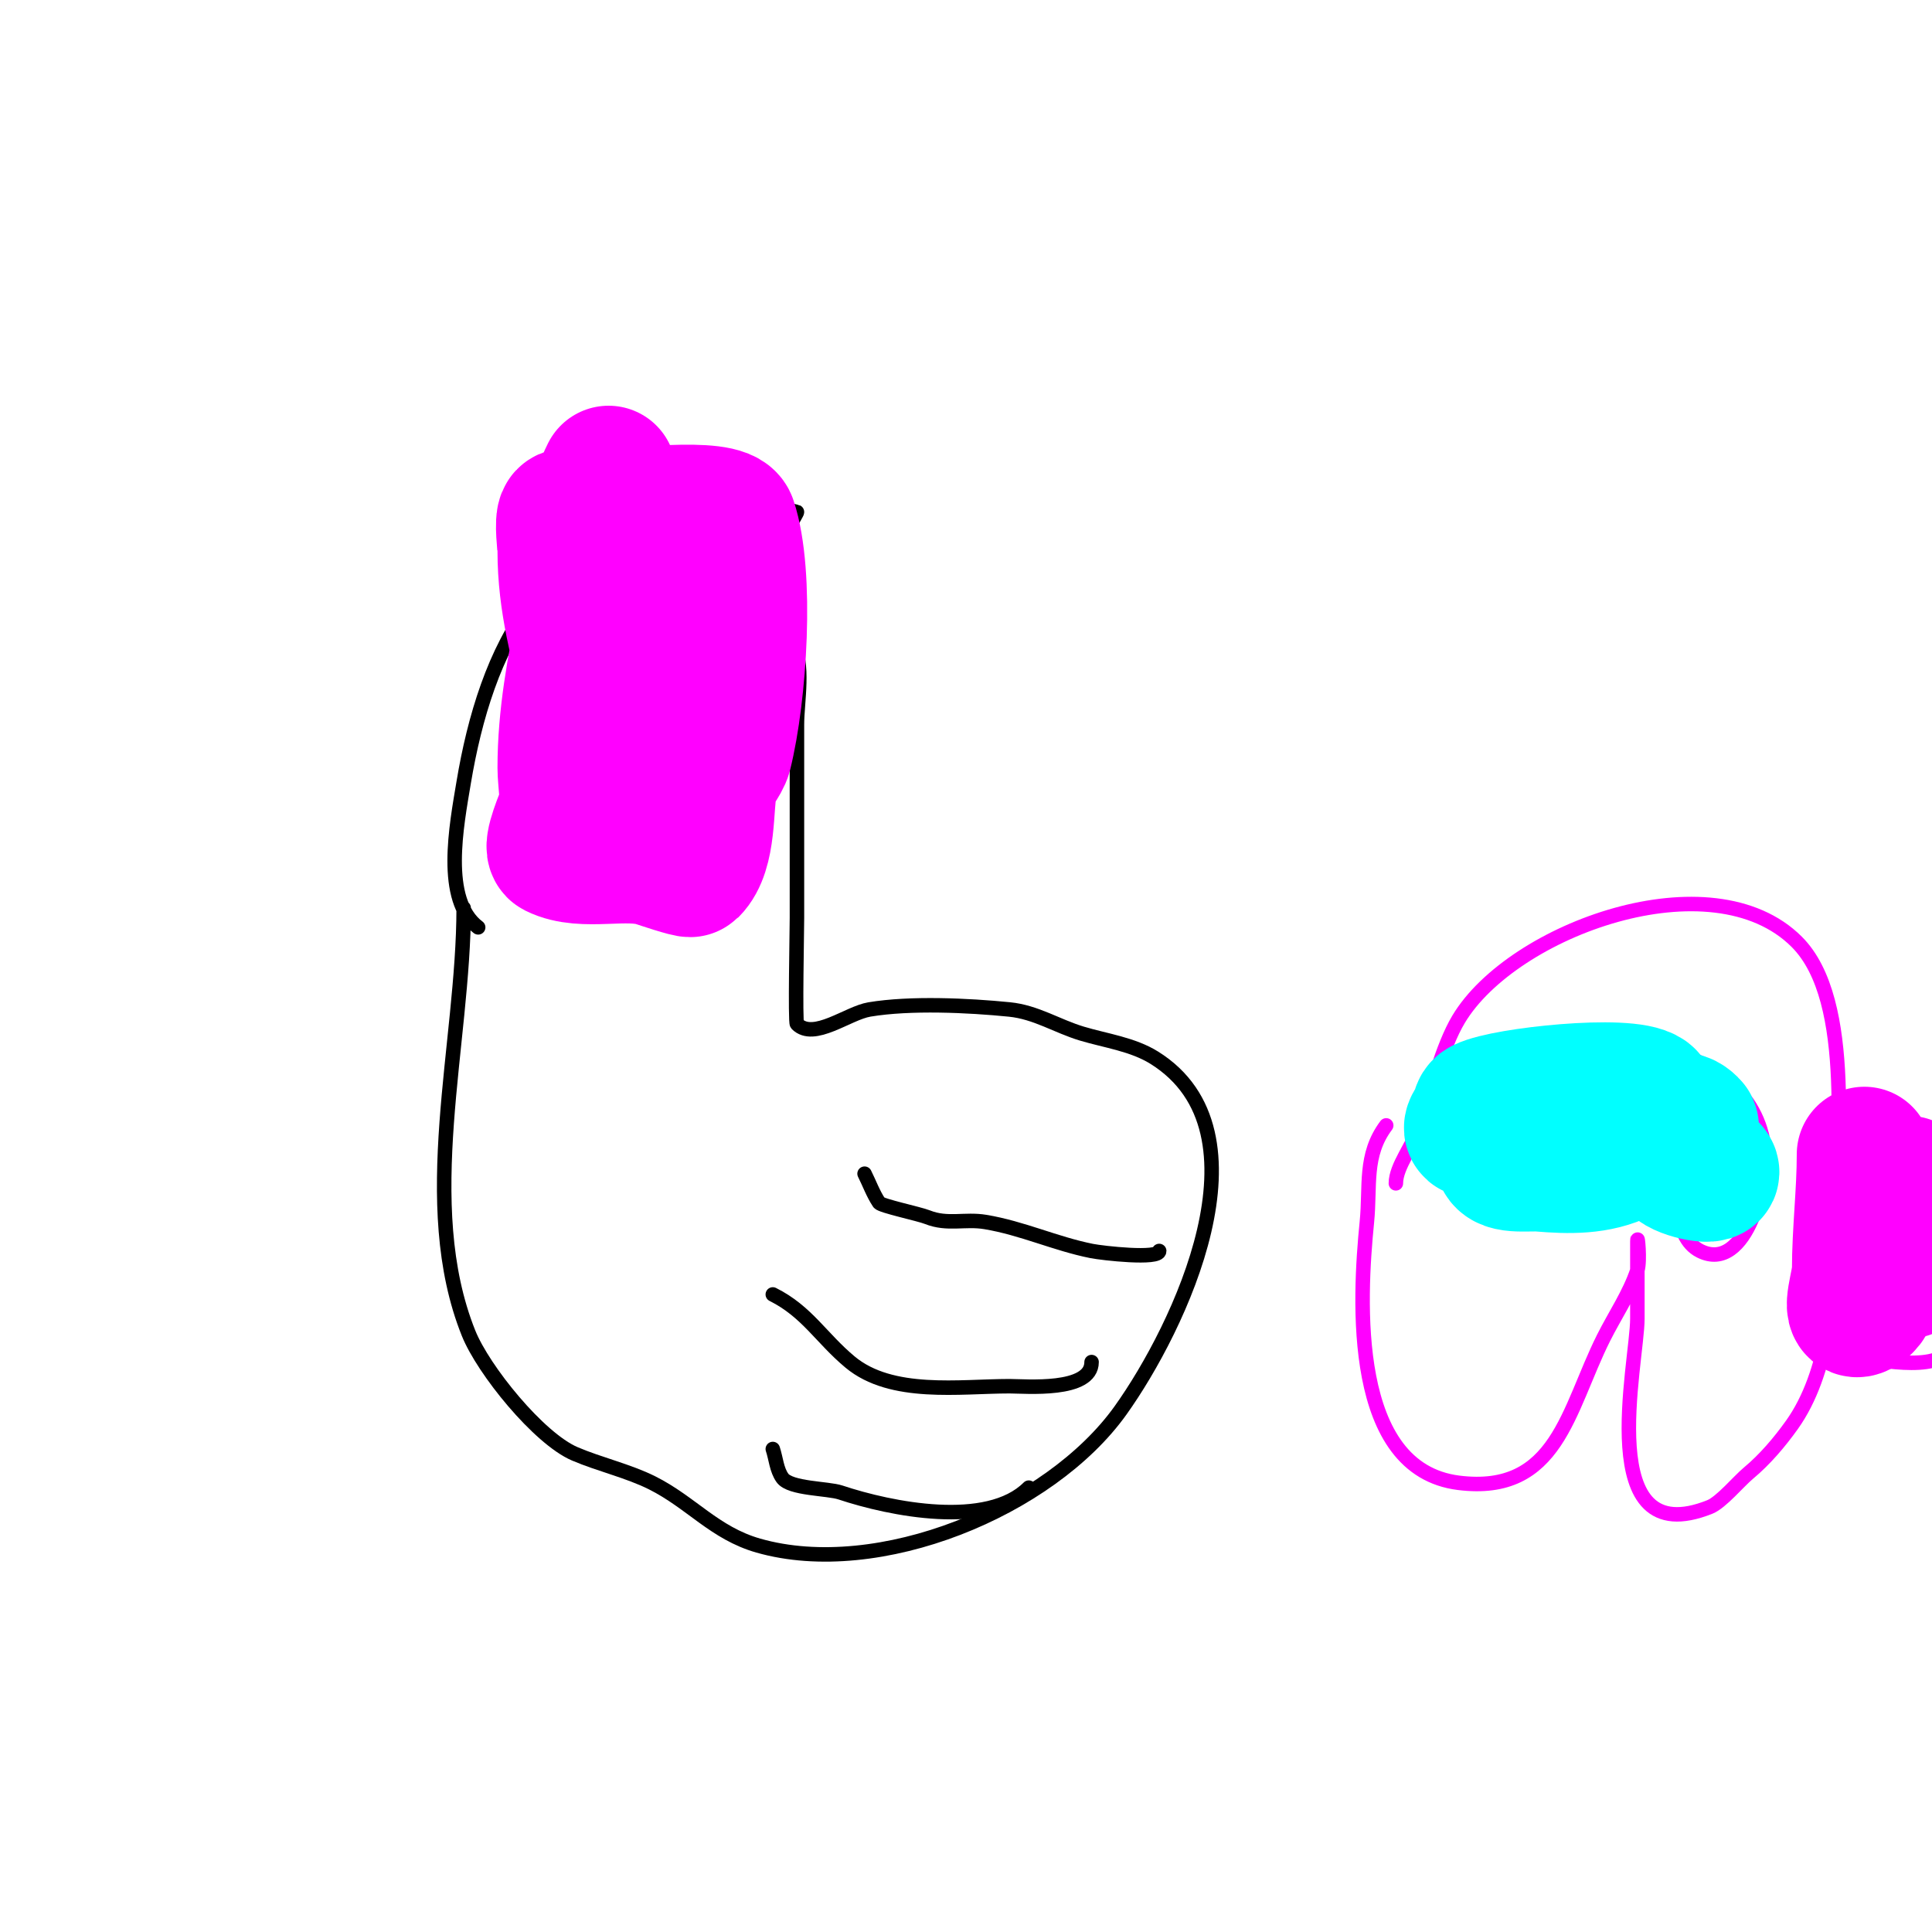 <svg viewBox='0 0 400 400' version='1.1' xmlns='http://www.w3.org/2000/svg' xmlns:xlink='http://www.w3.org/1999/xlink'><g fill='none' stroke='#000000' stroke-width='3' stroke-linecap='round' stroke-linejoin='round'><path d='M99,192c-7.514,-5.636 -4.472,-21.166 -3,-30c4.466,-26.795 16.664,-55.389 49,-50c6.623,1.104 8.75,8.45 12,13c1.958,2.742 5.253,5.089 7,8c2.598,4.33 1,12.307 1,17c0,13.333 0,26.667 0,40c0,2.557 -0.39,21.61 0,22c3.486,3.486 10.535,-2.256 15,-3c8.498,-1.416 20.448,-0.855 29,0c5.51,0.551 9.822,3.447 15,5c4.914,1.474 10.519,2.199 15,5c24.631,15.395 5.17,55.962 -7,73c-14.665,20.532 -50.124,35.107 -75,28c-9.063,-2.59 -13.884,-8.942 -22,-13c-4.927,-2.463 -10.922,-3.824 -16,-6c-7.452,-3.194 -18.944,-17.36 -22,-25c-10.723,-26.807 -1,-59.804 -1,-88'/><path d='M179,243c1,2 1.76,4.139 3,6c0.446,0.668 8.282,2.313 10,3c4.171,1.668 7.743,0.29 12,1c7.695,1.282 14.462,4.492 22,6c2.287,0.457 14,1.768 14,0'/><path d='M160,268c7.092,3.546 10.003,9.003 16,14c8.577,7.148 22.754,5 33,5c3.28,0 17,1.241 17,-5'/><path d='M160,300c0.667,2 0.775,4.285 2,6c1.613,2.258 9.398,2.132 12,3c10.409,3.47 30.476,7.524 39,-1'/><path d='M107,175c0,1.87 1.241,-6.292 2,-8c2.876,-6.471 2.645,-12.227 4,-19c2.405,-12.026 2,-24.71 2,-37c0,-1.798 -1.495,-13.505 0,-15c1.834,-1.834 12.067,0.571 14,1c5.175,1.15 9.119,3.17 14,5c7.065,2.649 14.938,2.235 22,4c0.196,0.049 -3.919,6.595 -4,7c-1.74,8.7 -3.107,19.072 -4,28c-0.672,6.716 0.321,14.394 -1,21c-0.952,4.758 -4.051,9.257 -5,14c-0.388,1.939 -0.125,12.062 -2,13c-4.002,2.001 -9.405,-2.281 -13,-3c-10.27,-2.054 -19.192,-6.096 -29,-11'/></g>
<g fill='none' stroke='#ff00ff' stroke-width='28' stroke-linecap='round' stroke-linejoin='round'><path d='M126,98c-5.198,10.396 -2.895,19.473 -5,30c-2.07,10.349 -4,20.276 -4,31c0,2.541 0.807,6.579 0,9c-0.266,0.797 -3.168,7.416 -2,8c5.83,2.915 14.625,-0.125 21,2c0.384,0.128 6.733,2.267 7,2c3.853,-3.853 3.03,-13.148 4,-18c0.403,-2.015 2.57,-4.282 3,-6c3.078,-12.312 4.668,-36.995 1,-48c-1.221,-3.662 -21.854,-1 -25,-1c-1.283,0 -8.023,-0.977 -9,0c-0.707,0.707 0,6.183 0,7c0,10.876 2.636,19.362 5,30c1.66,7.468 2.065,7.905 4,15c0.588,2.157 2,8 3,6c3.862,-7.723 0.949,-20.591 2,-29c0.451,-3.605 9.137,-25.73 6,-9c-0.641,3.421 -2,6.667 -3,10c-1,3.333 -2.114,6.634 -3,10c-1.592,6.049 -5,12.856 -5,19c0,2 0,-4 0,-6c0,-2.667 -0.331,-5.354 0,-8c1.037,-8.298 3.351,-16.756 5,-25c0.261,-1.307 0,2.667 0,4'/></g>
<g fill='none' stroke='#ff00ff' stroke-width='3' stroke-linecap='round' stroke-linejoin='round'><path d='M287,233c-4.629,6.172 -3.259,12.587 -4,20c-1.624,16.236 -3.531,51.184 19,54c20.427,2.553 22.548,-15.097 30,-30c2.295,-4.59 5.36,-9.079 7,-14c0.632,-1.897 0,-8 0,-6c0,5.333 0,10.667 0,16c0,9.157 -9.35,48.74 15,39c2.362,-0.945 5.936,-5.28 8,-7c3.408,-2.84 6.437,-6.412 9,-10c7.629,-10.681 9,-27.27 9,-40c0,-16.036 4.249,-47.751 -8,-60c-17.606,-17.606 -58.86,-2.567 -70,16c-3.459,5.764 -5.787,15.36 -8,22c-1.388,4.163 -5,8.434 -5,12'/><path d='M384,234c1.773,0 20.539,-0.461 21,0c1.831,1.831 -1,16.56 -1,19c0,3.667 0,7.333 0,11c0,3.238 1.596,11.809 0,15c-2.82,5.641 -16.737,2 -20,2'/><path d='M326,248c-11.599,4.35 -29,3.086 -29,-12c0,-1.816 -0.824,-5.352 0,-7c1.879,-3.758 7.049,-4.639 10,-7c14.235,-11.388 53.389,-9.057 58,14c1.654,8.268 -3.48,27.76 -13,23c-6.066,-3.033 -3.568,-13.284 -9,-16c-6.034,-3.017 -26,1.041 -26,10'/></g>
<g fill='none' stroke='#00ffff' stroke-width='28' stroke-linecap='round' stroke-linejoin='round'><path d='M314,234c-1,1.667 -2.68,3.083 -3,5c-0.452,2.711 5.261,1.772 8,2c5.813,0.484 11.705,0.647 17,-2c0.736,-0.368 5.888,-4.556 3,-6c-6.525,-3.262 -13.957,-3 -21,-3c-5.716,0 -6.302,-0.566 -11,1c-1.14,0.38 -3.116,2.554 -2,3c7.13,2.852 19.951,1.35 27,-1c2.828,-0.943 5.615,-2.211 8,-4c0.596,-0.447 1.596,-1.553 1,-2c-4.015,-3.011 -29.363,-0.318 -34,2c-2.749,1.374 3.122,5.921 6,7c7.391,2.772 18.409,3.277 26,1c2.432,-0.729 4.496,-2.583 7,-3c1.356,-0.226 4.972,-0.028 4,-1c-4.345,-4.345 -4.878,5.652 -3,8c1.277,1.596 9.253,3.253 7,1'/></g>
<g fill='none' stroke='#ff00ff' stroke-width='28' stroke-linecap='round' stroke-linejoin='round'><path d='M386,239c0,8.077 -1,15.967 -1,24c0,2.667 -2.385,9.193 0,8c6.01,-3.005 2.352,-21.352 5,-24c1.387,-1.387 2.8,1.499 3,2c1.886,4.715 2,9.017 2,14c0,0.667 0,-1.333 0,-2c0,-1.333 0,-2.667 0,-4c0,-9.147 0,-12 0,-12c0,0 1.004,8 -1,8'/></g>
</svg>